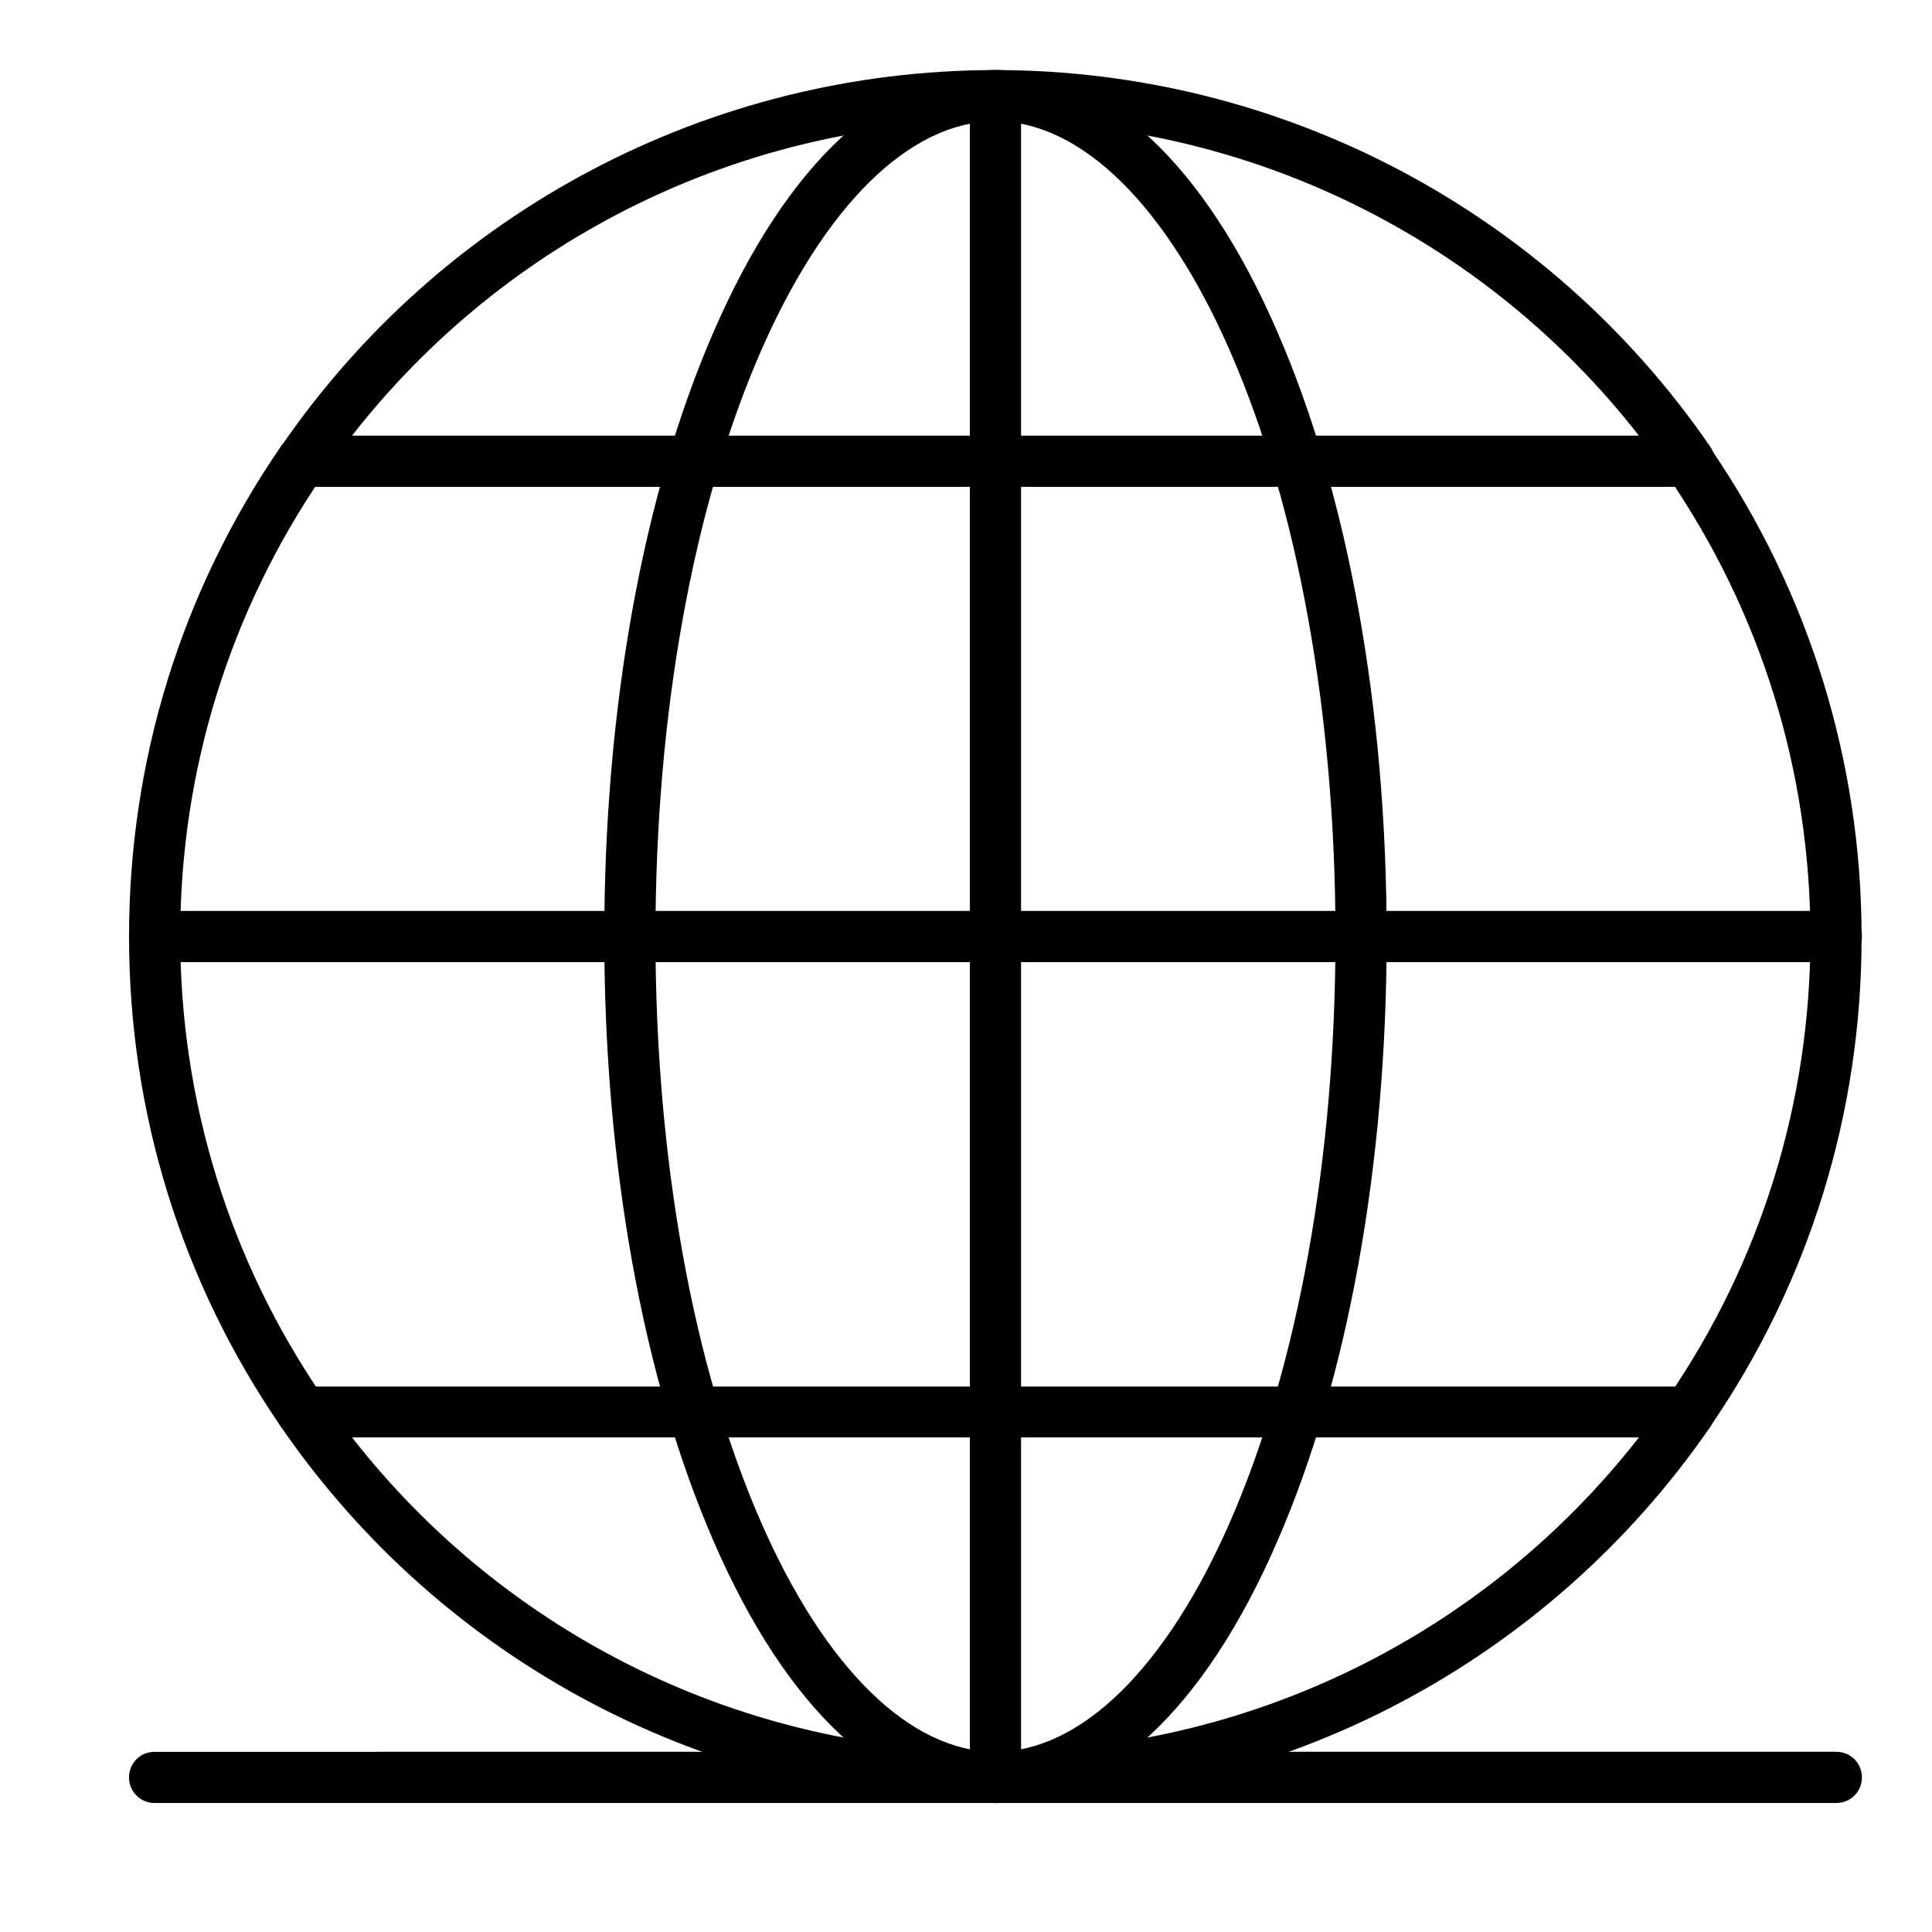 <?xml version="1.0" encoding="UTF-8"?>
<!-- Uploaded to: SVG Repo, www.svgrepo.com, Generator: SVG Repo Mixer Tools -->
<svg fill="#000000" width="800px" height="800px" version="1.1" viewBox="144 144 512 512" xmlns="http://www.w3.org/2000/svg">
 <g>
  <path d="m407.81 621.81c-28.773 0-55.324-24.609-74.699-69.371-18.699-42.922-28.969-99.793-28.969-160.25s10.27-117.33 28.969-160.25c19.379-44.762 45.926-69.371 74.699-69.371 28.773 0 55.324 24.609 74.699 69.371 18.699 42.922 28.969 99.793 28.969 160.25s-10.27 117.33-28.969 160.25c-19.375 44.762-45.922 69.371-74.699 69.371zm0-445.68c-22.672 0-45.344 22.285-62.297 61.234-17.926 41.176-27.809 96.207-27.809 154.82s9.883 113.65 27.809 154.82c16.953 38.949 39.625 61.234 62.297 61.234s45.344-22.285 62.297-61.234c17.926-41.176 27.809-96.207 27.809-154.82s-9.883-113.65-27.805-154.82c-16.957-38.949-39.629-61.234-62.301-61.234z"/>
  <path d="m407.81 621.81c-3.777 0-6.781-3.004-6.781-6.781v-445.68c0-3.777 3.004-6.781 6.781-6.781s6.781 3.004 6.781 6.781v445.68c0 3.781-3 6.785-6.781 6.785z"/>
  <path d="m630.65 398.97h-445.68c-3.777 0-6.781-3.004-6.781-6.781s3.004-6.781 6.781-6.781h445.68c3.777 0 6.781 3.004 6.781 6.781s-3.004 6.781-6.781 6.781z"/>
  <path d="m591.61 524.92c-1.355 0-2.617-0.387-3.875-1.164-3.102-2.133-3.875-6.297-1.742-9.398 24.707-36.043 37.785-78.285 37.785-122.08s-13.078-86.035-37.785-122.08c-2.133-3.102-1.355-7.266 1.742-9.398 3.102-2.133 7.266-1.355 9.398 1.742 26.258 38.27 40.207 83.227 40.207 129.83s-13.855 91.461-40.207 129.83c-1.168 1.652-3.297 2.719-5.523 2.719z"/>
  <path d="m224.02 524.92c-2.133 0-4.262-1.066-5.617-2.906-26.355-38.367-40.207-83.227-40.207-129.83s13.855-91.461 40.207-129.83c2.133-3.102 6.297-3.875 9.398-1.742 3.102 2.133 3.875 6.297 1.742 9.398-24.707 36.043-37.785 78.285-37.785 122.08s13.078 86.035 37.785 122.08c2.133 3.102 1.355 7.266-1.742 9.398-1.164 0.965-2.519 1.352-3.781 1.352z"/>
  <path d="m407.81 621.81c-75.668 0-146.49-37.301-189.41-99.793-1.453-2.035-1.551-4.746-0.387-6.977 1.164-2.227 3.488-3.586 6.008-3.586h367.68c2.519 0 4.844 1.355 6.008 3.586 1.164 2.231 0.969 4.941-0.387 6.977-43.016 62.492-113.84 99.793-189.51 99.793zm-170.52-96.887c40.887 52.414 103.67 83.324 170.52 83.324 66.852 0 129.63-30.906 170.52-83.324z"/>
  <path d="m591.61 273.02h-367.59c-2.519 0-4.844-1.355-6.008-3.586-1.16-2.231-0.969-4.941 0.387-6.977 42.922-62.586 113.75-99.887 189.41-99.887 75.668 0 146.49 37.301 189.41 99.793 1.453 2.035 1.551 4.746 0.387 6.977-1.16 2.324-3.488 3.68-6.004 3.68zm-354.32-13.562h341.04c-40.883-52.418-103.67-83.324-170.52-83.324-66.852 0-129.63 30.906-170.52 83.324z"/>
  <path d="m630.65 621.81h-445.68c-3.777 0-6.781-3.004-6.781-6.781 0-3.781 3.004-6.781 6.781-6.781l445.68-0.004c3.777 0 6.781 3.004 6.781 6.781 0 3.781-3.004 6.785-6.781 6.785z"/>
 </g>
</svg>